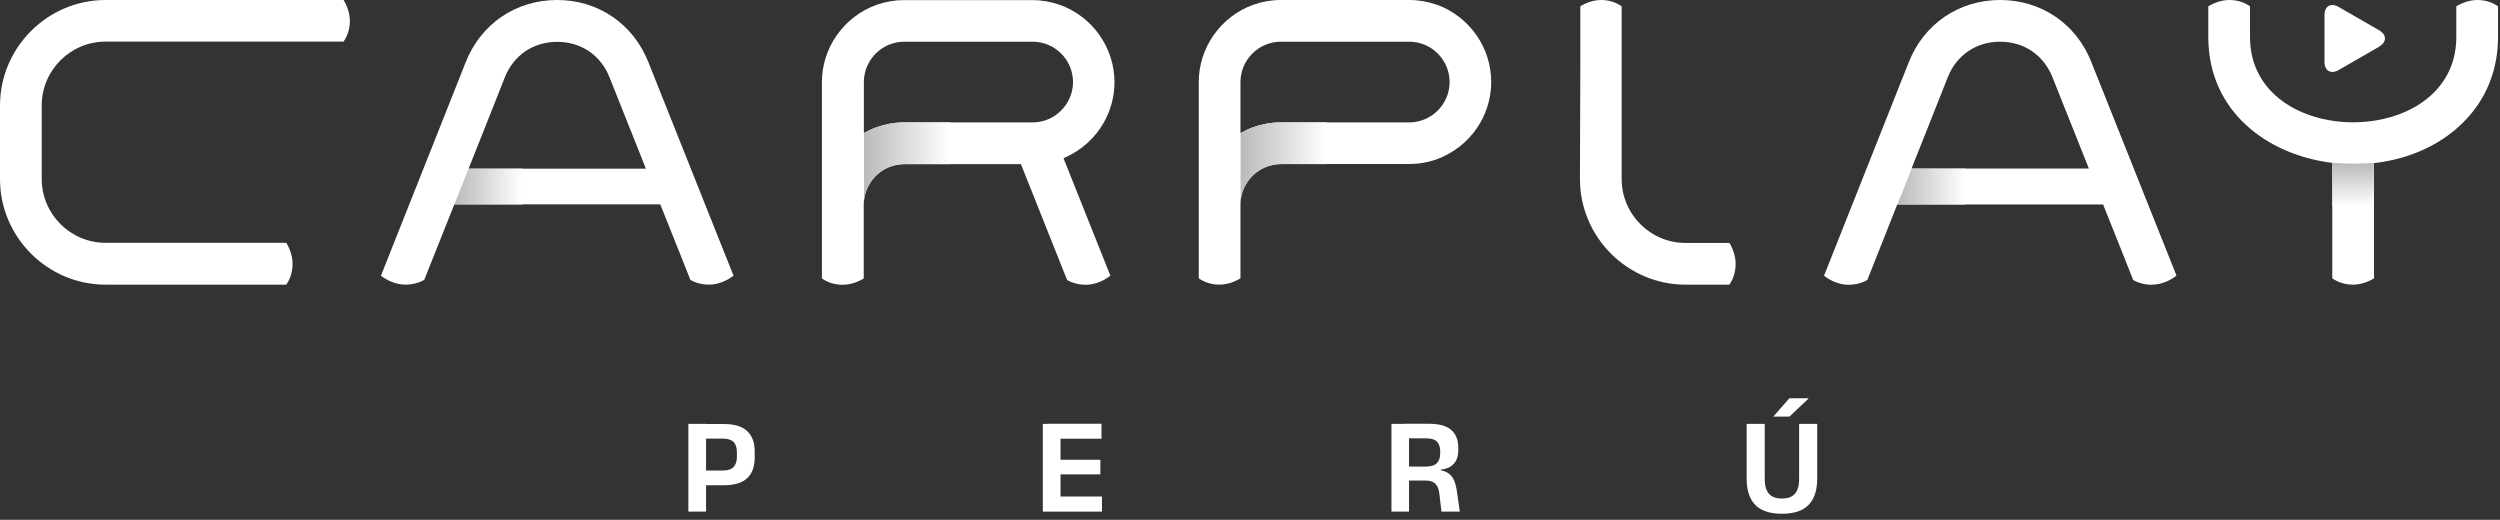 <svg width="202" height="42" viewBox="0 0 202 42" fill="none" xmlns="http://www.w3.org/2000/svg">
<rect x="0" y="0" width="202" height="42" fill="#333333" stroke="none"/>
<g clip-path="url(#clip0_1339_50)">
<path d="M55.62 41.34V34.25H57.05V41.34H55.62ZM56.59 39.21V38.02H58.4C58.8 38.02 59.09 37.93 59.27 37.74C59.45 37.55 59.54 37.28 59.54 36.93V36.53C59.54 36.17 59.45 35.89 59.27 35.71C59.09 35.53 58.8 35.44 58.4 35.44H56.58V34.26H58.48C59.34 34.26 59.97 34.45 60.38 34.84C60.79 35.23 60.98 35.78 60.98 36.49V36.98C60.98 37.69 60.78 38.25 60.38 38.63C59.98 39.01 59.35 39.21 58.48 39.21H56.58H56.59Z" fill="white"/>
<path d="M84.26 41.339V34.249H85.69V41.339H84.26ZM84.68 35.449V34.239H89V35.449H84.68ZM84.68 41.339V40.119H89.04V41.339H84.68ZM85.09 38.329V37.149H88.91V38.329H85.09Z" fill="white"/>
<path d="M112.43 41.339V34.249H113.85V41.339H112.43ZM116.47 41.339L116.31 39.959C116.28 39.709 116.23 39.499 116.15 39.339C116.07 39.169 115.96 39.049 115.8 38.959C115.64 38.869 115.43 38.829 115.16 38.829H113.44V37.699H115.24C115.64 37.699 115.93 37.599 116.11 37.409C116.29 37.219 116.37 36.959 116.37 36.609V36.479C116.37 36.139 116.28 35.869 116.11 35.689C115.94 35.509 115.64 35.419 115.23 35.419H113.42V34.239H115.44C116.27 34.239 116.88 34.409 117.26 34.739C117.64 35.079 117.83 35.559 117.83 36.179V36.339C117.83 36.809 117.72 37.179 117.49 37.449C117.26 37.719 116.91 37.889 116.41 37.939V38.139L116 37.939C116.42 37.969 116.75 38.059 116.98 38.209C117.21 38.359 117.38 38.559 117.49 38.819C117.6 39.079 117.68 39.399 117.73 39.789L117.95 41.339H116.45H116.47Z" fill="white"/>
<path d="M143.98 41.51C143 41.51 142.28 41.27 141.82 40.79C141.36 40.31 141.13 39.61 141.13 38.69V34.25H142.59V38.72C142.59 39.23 142.7 39.61 142.92 39.88C143.14 40.15 143.49 40.28 143.98 40.28C144.47 40.28 144.82 40.15 145.04 39.88C145.26 39.62 145.37 39.23 145.37 38.72V34.25H146.83V38.69C146.83 39.61 146.6 40.31 146.14 40.79C145.68 41.27 144.96 41.51 143.99 41.51H143.98ZM144.56 32.18H146.13V32.2L144.59 33.66H143.3V33.64L144.57 32.19L144.56 32.18Z" fill="white"/>
<path d="M116.08 0.38C115.37 0.13 114.62 0 113.87 0H103.49C102.74 0 101.99 0.13 101.28 0.38C98.65 1.32 96.86 3.83 96.86 6.63V22.49C97.32 22.81 97.88 23 98.54 23C99.46 23 100.23 22.49 100.23 22.49V16.48C100.25 14.7 101.71 13.25 103.49 13.25H113.87C114.8 13.25 115.69 13.06 116.49 12.71L116.55 12.68C117.87 12.09 118.94 11.09 119.63 9.88C120.18 8.9 120.49 7.79 120.49 6.62C120.49 3.82 118.7 1.31 116.07 0.37L116.08 0.38ZM117.13 6.63V6.66C117.11 8.44 115.65 9.89 113.87 9.89H103.49C102.74 9.89 101.99 10.02 101.28 10.27C100.91 10.4 100.56 10.57 100.23 10.75V6.6C100.25 4.82 101.71 3.37 103.49 3.37H113.87C115.65 3.37 117.11 4.81 117.13 6.6V6.63Z" fill="white"/>
<path d="M59.27 22.28L52.38 5C51.15 1.92 48.33 0 45.01 0C41.69 0 38.87 1.92 37.64 5L30.78 22.28C31.31 22.69 32.04 23 32.77 23C33.69 23 34.28 22.61 34.28 22.61L36.71 16.51H53.35L55.02 20.69L55.78 22.61C55.78 22.61 56.37 23 57.28 23C58.01 23 58.74 22.69 59.27 22.27V22.28ZM37.86 13.63L39.19 10.29L40.79 6.25C41.5 4.46 43.09 3.38 45.02 3.38C46.95 3.38 48.54 4.46 49.25 6.25L52.19 13.63H37.86Z" fill="white"/>
<path d="M173.87 23C174.6 23 175.33 22.69 175.86 22.27L168.97 4.99C167.75 1.92 164.93 0 161.61 0C158.29 0 155.47 1.92 154.24 5L147.38 22.28C147.91 22.7 148.64 23.01 149.37 23.01C150.29 23.01 150.88 22.62 150.88 22.62L153.3 16.52H169.93L171.6 20.7L172.36 22.62C172.36 22.62 172.95 23.01 173.87 23.01V23ZM154.45 13.62L155.78 10.28L157.38 6.24C158.09 4.45 159.68 3.37 161.61 3.37C163.54 3.37 165.13 4.45 165.84 6.24L168.78 13.62H154.45Z" fill="white"/>
<path d="M89.72 22.28L85.93 12.78C85.93 12.78 86.01 12.75 86.05 12.73L86.11 12.7C87.43 12.11 88.5 11.11 89.19 9.9C89.74 8.92 90.05 7.81 90.05 6.64C90.05 3.84 88.26 1.33 85.63 0.39C84.92 0.14 84.17 0.01 83.42 0.01H73.04C72.29 0.01 71.54 0.14 70.83 0.39C68.2 1.33 66.41 3.84 66.41 6.64V22.5C66.87 22.82 67.43 23.01 68.1 23.01C69.01 23.01 69.77 22.51 69.79 22.5V16.49C69.81 14.71 71.27 13.26 73.05 13.26H82.49L86.22 22.62C86.22 22.62 86.82 23.01 87.72 23.01C88.45 23.01 89.18 22.7 89.71 22.28H89.72ZM83.44 9.89H73.06C72.31 9.89 71.56 10.02 70.85 10.27C70.48 10.4 70.13 10.57 69.8 10.75V6.6C69.82 4.82 71.28 3.37 73.06 3.37H83.44C85.22 3.37 86.68 4.81 86.7 6.6V6.66C86.68 8.44 85.22 9.89 83.44 9.89Z" fill="white"/>
<path d="M28.27 1.69C28.27 0.77 27.76 0 27.76 0H8.53C3.84 0 0 3.84 0 8.53V14.47C0 19.16 3.84 23 8.53 23H23.13C23.45 22.54 23.64 21.98 23.64 21.31C23.64 20.39 23.13 19.62 23.13 19.62H8.53C5.69 19.62 3.37 17.3 3.37 14.46V8.52C3.37 5.68 5.69 3.36 8.53 3.36H27.76C28.08 2.9 28.27 2.34 28.27 1.68V1.69Z" fill="white"/>
<path d="M139.73 19.63H136.19C133.35 19.63 131.03 17.31 131.03 14.47V0.51C130.57 0.19 130.02 0 129.36 0C128.45 0 127.69 0.51 127.69 0.51V5.34L127.66 14.47C127.66 19.16 131.5 23 136.19 23H139.73C140.05 22.54 140.24 21.98 140.24 21.31C140.24 20.4 139.74 19.63 139.73 19.62V19.63Z" fill="white"/>
<path d="M37.86 13.63L36.71 16.52H42.23V13.63H37.86Z" fill="url(#paint0_linear_1339_50)"/>
<path d="M154.46 13.63L153.31 16.52H158.82V13.63H154.46Z" fill="url(#paint1_linear_1339_50)"/>
<path d="M72.95 9.89C72.2 9.89 71.5 10.04 70.79 10.29C70.46 10.41 70.11 10.59 69.81 10.75V16.32C69.89 14.95 71.02 13.26 73.18 13.26H76.77V9.89H72.96H72.95Z" fill="url(#paint2_linear_1339_50)"/>
<path d="M103.38 9.89C102.63 9.89 101.93 10.04 101.22 10.29C100.89 10.41 100.54 10.59 100.24 10.75V16.32C100.32 14.95 101.45 13.26 103.61 13.26H107.2V9.89H103.39H103.38Z" fill="url(#paint3_linear_1339_50)"/>
<path d="M200.16 0C199.24 0 198.47 0.51 198.47 0.51V0.72V1.5V2.99C198.47 12.18 181.8 12.18 181.8 2.99V0.51C181.34 0.19 180.78 0 180.12 0C179.2 0 178.43 0.51 178.43 0.51V0.88V2.99C178.43 9.01 183.2 12.52 188.45 13.16V22.49C188.91 22.81 189.47 23 190.13 23C191.05 23 191.82 22.49 191.82 22.49V13.18C194.74 12.85 197.53 11.62 199.47 9.42C201.06 7.62 201.84 5.39 201.84 3V0.51C201.38 0.19 200.82 0 200.16 0Z" fill="white"/>
<path d="M191.83 13.17C191.83 13.17 190.92 13.22 190.14 13.22C189.36 13.22 188.46 13.15 188.46 13.15V16.63H191.81V13.16L191.83 13.17Z" fill="url(#paint4_linear_1339_50)"/>
<path d="M192.24 3.76C192.86 3.4 192.86 2.81 192.24 2.45L188.96 0.56C188.34 0.2 187.82 0.49 187.82 1.22V5C187.82 5.72 188.33 6.02 188.96 5.66L192.24 3.77V3.76Z" fill="white"/>
</g>
<defs>
<linearGradient id="paint0_linear_1339_50" x1="36.71" y1="15.07" x2="42.23" y2="15.07" gradientUnits="userSpaceOnUse">
<stop stop-color="#BABABA"/>
<stop offset="1" stop-color="white"/>
</linearGradient>
<linearGradient id="paint1_linear_1339_50" x1="153.31" y1="15.07" x2="158.82" y2="15.07" gradientUnits="userSpaceOnUse">
<stop stop-color="#BABABA"/>
<stop offset="1" stop-color="white"/>
</linearGradient>
<linearGradient id="paint2_linear_1339_50" x1="69.8" y1="13.11" x2="76.76" y2="13.11" gradientUnits="userSpaceOnUse">
<stop stop-color="#BABABA"/>
<stop offset="1" stop-color="white"/>
</linearGradient>
<linearGradient id="paint3_linear_1339_50" x1="100.23" y1="13.11" x2="107.19" y2="13.11" gradientUnits="userSpaceOnUse">
<stop stop-color="#BABABA"/>
<stop offset="1" stop-color="white"/>
</linearGradient>
<linearGradient id="paint4_linear_1339_50" x1="190.14" y1="13.16" x2="190.14" y2="16.64" gradientUnits="userSpaceOnUse">
<stop stop-color="#BABABA"/>
<stop offset="1" stop-color="white"/>
</linearGradient>
<clipPath id="clip0_1339_50">
<rect width="201.84" height="41.51" fill="white"/>
</clipPath>
</defs>
</svg>
